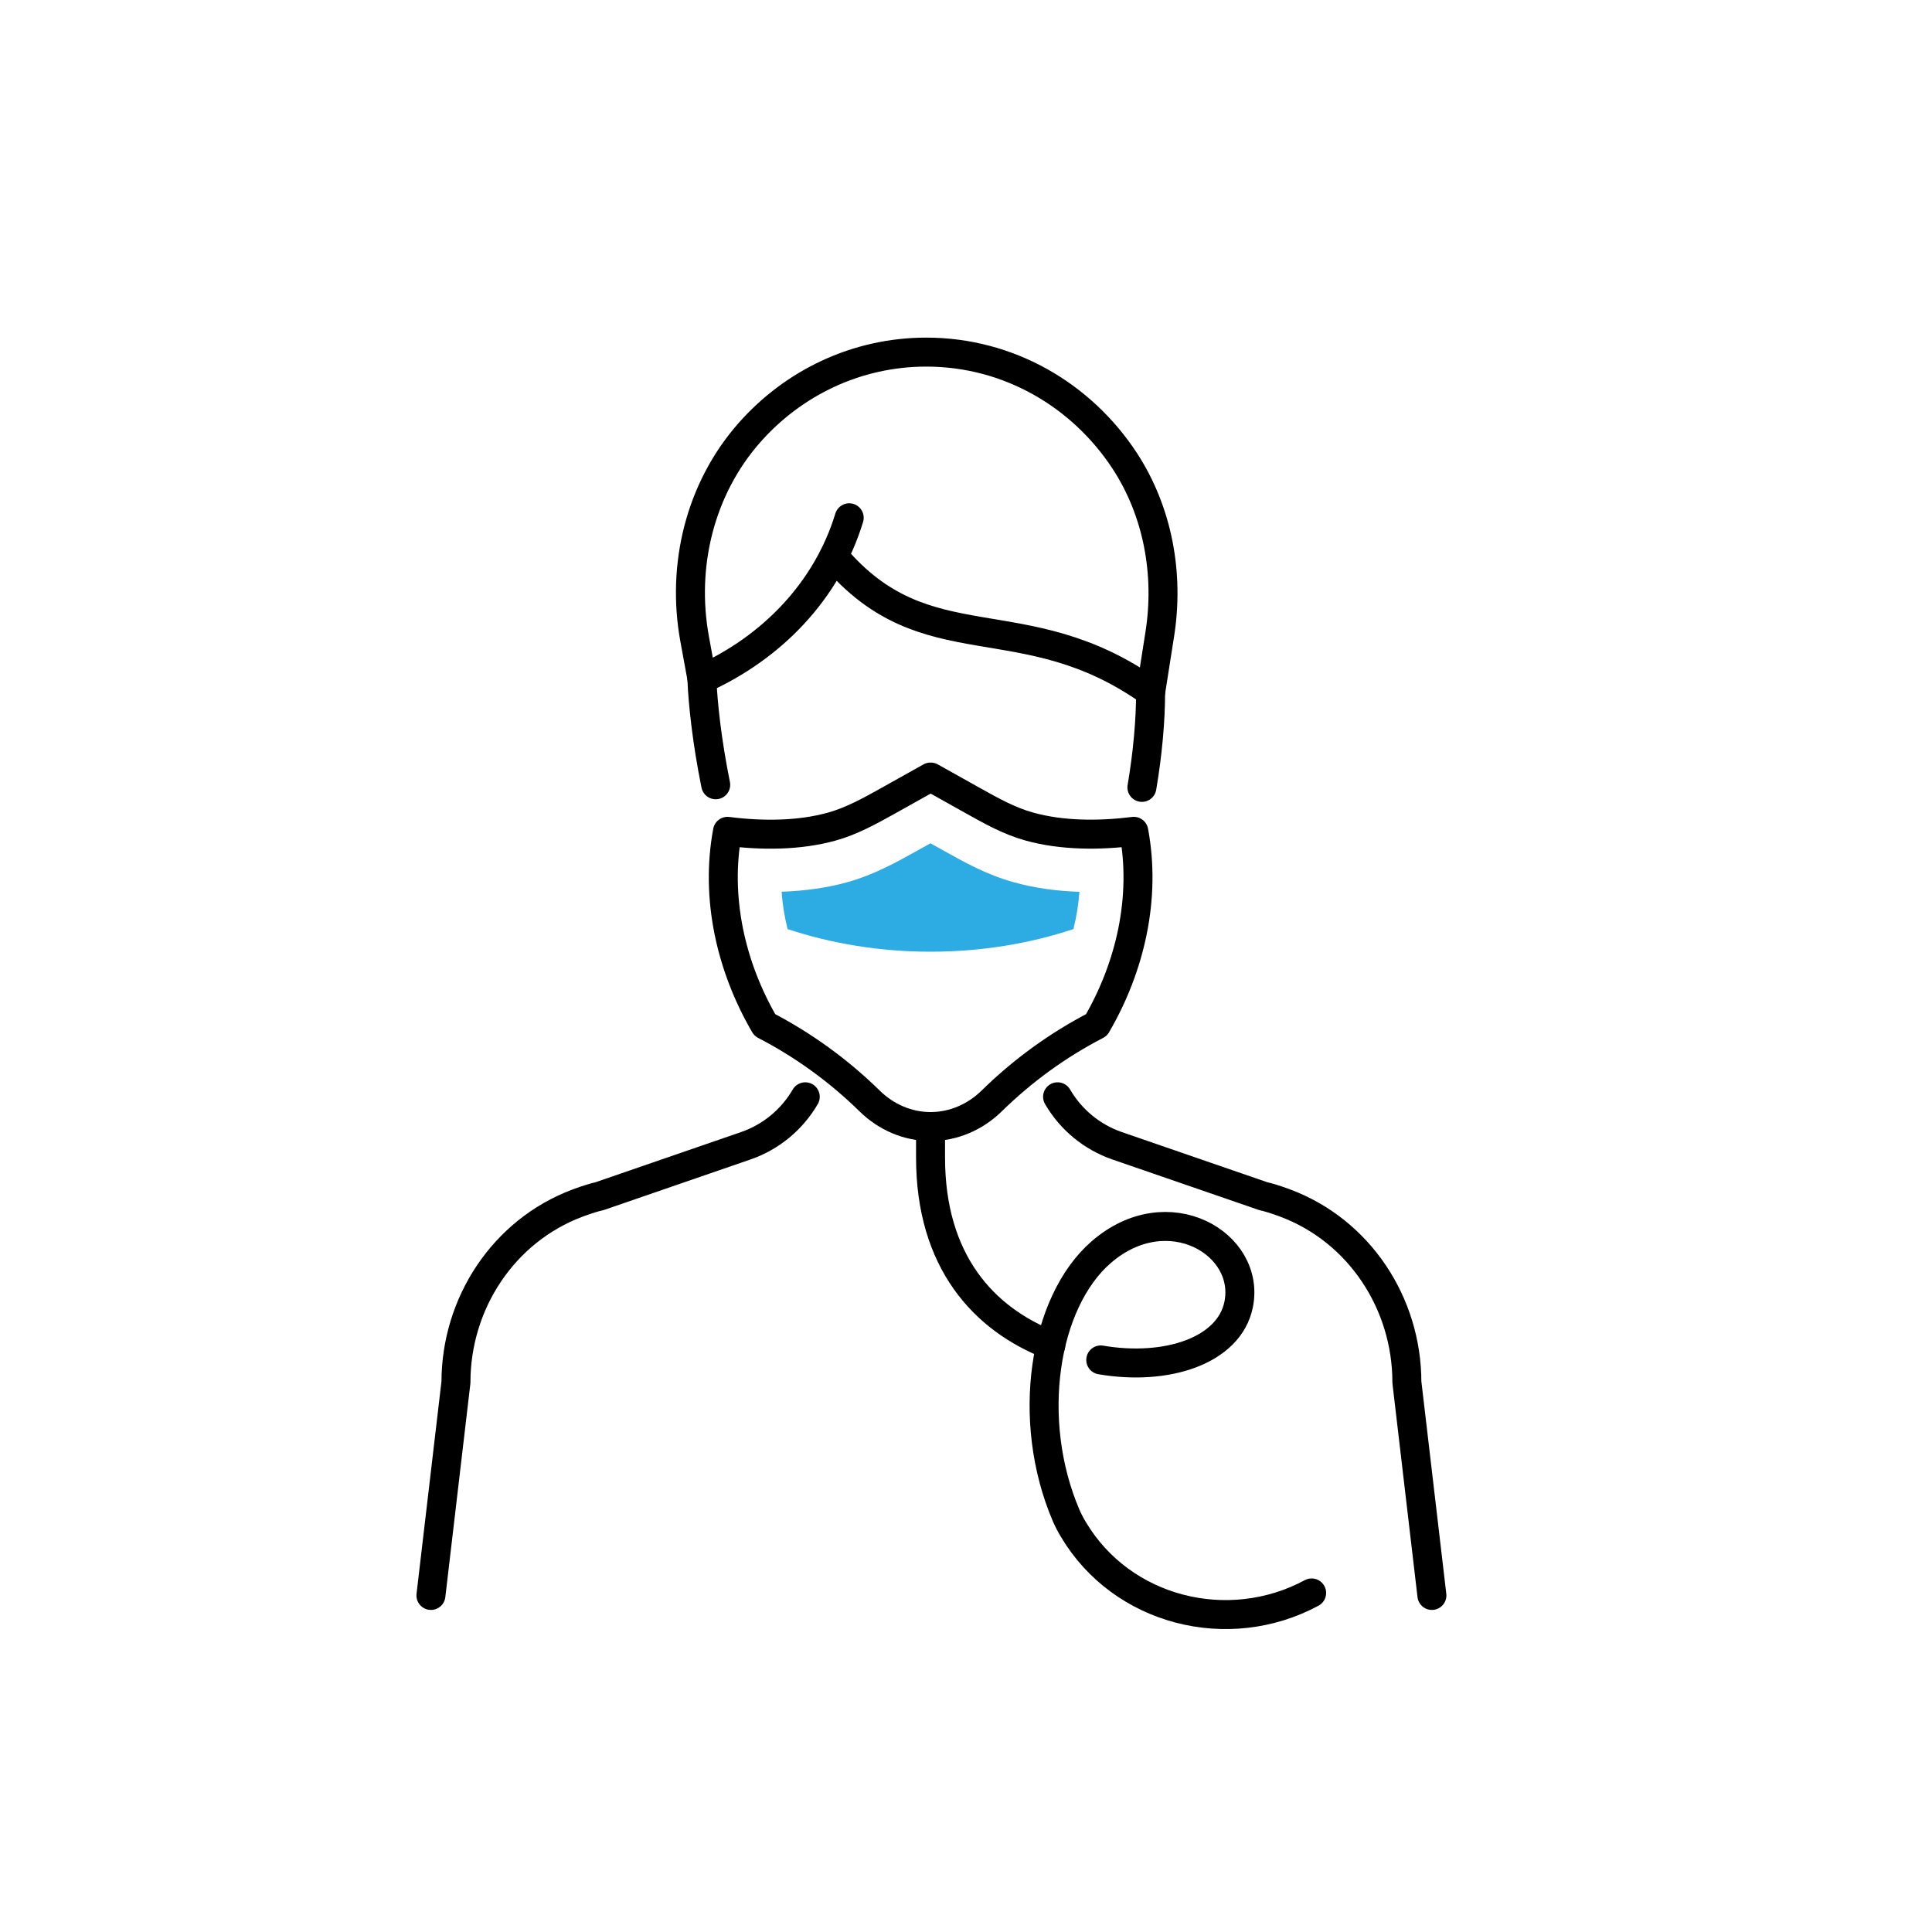 <?xml version="1.0" encoding="UTF-8"?>
<svg id="a" data-name="Layer 1" xmlns="http://www.w3.org/2000/svg" viewBox="0 0 200 200">
  <defs>
    <style>
      .b {
        fill: #2dabe3;
        stroke-width: 0px;
      }

      .c {
        fill: none;
        stroke: #000;
        stroke-linecap: round;
        stroke-linejoin: round;
        stroke-width: 3px;
      }
    </style>
  </defs>
  <path class="c" d="M96.33,80.44c-1.46.82-2.92,1.63-4.38,2.45-1.87,1.04-3.75,2.09-5.81,2.67-3.43.96-7.29.95-10.83.5-1.28,6.87.34,14.02,3.86,20.05,3.98,2.06,7.65,4.72,10.85,7.86,1.7,1.67,3.94,2.65,6.32,2.65h0c2.38,0,4.62-.99,6.32-2.65,3.2-3.14,6.86-5.8,10.85-7.86,3.52-6.04,5.14-13.19,3.86-20.05-3.54.44-7.39.46-10.83-.5-2.06-.57-3.95-1.63-5.81-2.67-1.46-.82-2.92-1.63-4.38-2.45"/>
  <path class="c" d="M113.95,140.78c6.84,1.17,13.29-.96,14.27-5.72,1.3-6.31-7.32-11.42-14.22-5.44-5.96,5.16-7.87,17.37-3.63,27.27.2.47.46.96.76,1.46,5.02,8.42,16.01,11.2,24.65,6.55"/>
  <path class="c" d="M96.33,116.63v3.2c0,10.71,5.47,16.73,12.45,19.43"/>
  <g>
    <g>
      <path class="c" d="M83.36,113.54c-1.38,2.37-3.56,4.17-6.16,5.07l-15.14,5.22c-.56.12-1.27.35-2.05.63-.08.03-.16.06-.24.09-7.65,2.87-12.57,10.37-12.57,18.54l-2.59,22.07"/>
      <path class="c" d="M109.48,113.54c1.38,2.37,3.56,4.17,6.16,5.07l15.14,5.22c.56.12,1.27.35,2.05.63.08.03.16.06.24.09,7.65,2.87,12.57,10.37,12.57,18.54l2.59,22.07"/>
    </g>
    <path class="c" d="M118.21,81.51c.6-3.54.9-6.96.9-9.87"/>
    <path class="c" d="M72.66,70.3c.1,2.49.52,6.46,1.43,10.94"/>
  </g>
  <path class="c" d="M86.31,57.56c9.58,11.4,19.58,4.67,32.81,14.07l.94-5.98c.98-6.23-.19-12.68-3.64-17.96-4.45-6.78-11.98-11.24-20.53-11.24-7.26,0-13.8,3.22-18.32,8.35-5.11,5.8-7.05,13.75-5.66,21.35l.76,4.15c7.22-3.24,12.93-9.13,15.24-16.7"/>
  <path class="b" d="M111.12,96.19c.32-1.29.53-2.58.62-3.87-2.45-.08-4.74-.41-6.83-1-2.76-.77-5.08-2.06-7.13-3.21l-1.46-.81-1.46.81c-2.05,1.14-4.37,2.44-7.13,3.21-2.08.58-4.38.91-6.82.99.09,1.28.3,2.58.62,3.87,4.55,1.5,9.55,2.34,14.79,2.34s10.24-.83,14.79-2.34Z"/>
</svg>